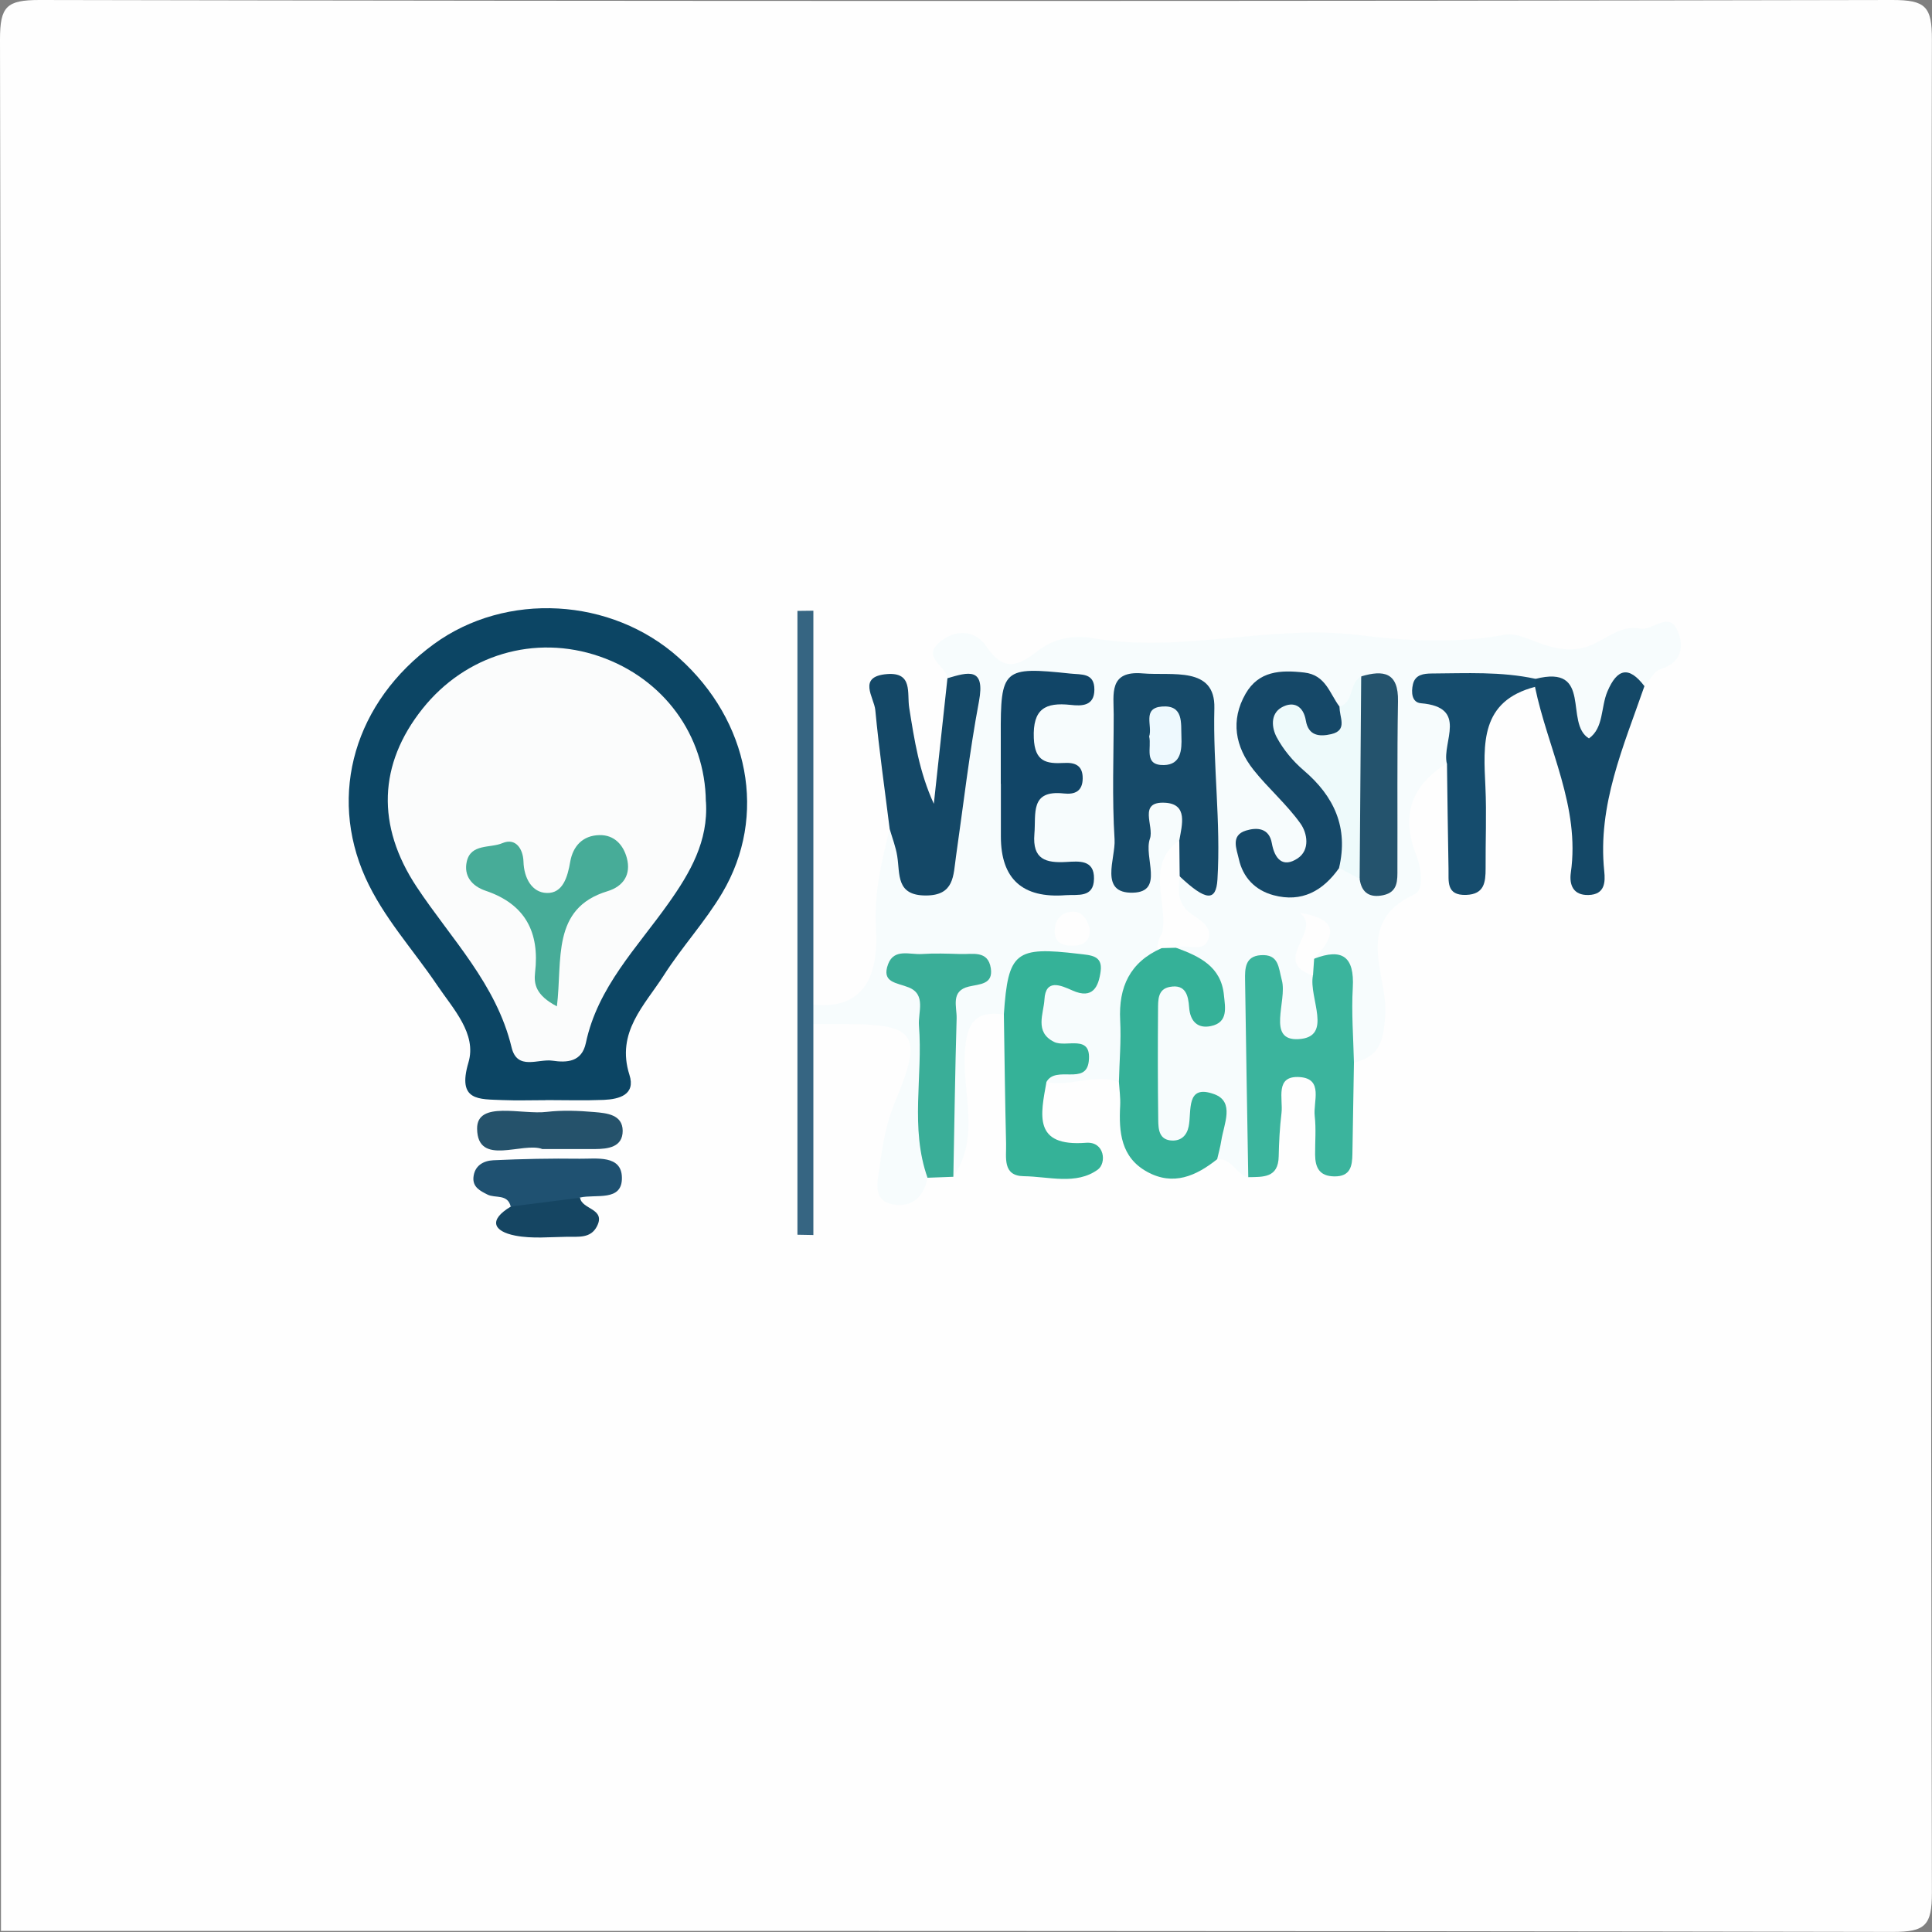 <?xml version="1.0" encoding="UTF-8"?>
<svg id="Layer_1" data-name="Layer 1" xmlns="http://www.w3.org/2000/svg" viewBox="0 0 200 200">
  <rect x="0" y="0" width="200" height="200" fill="#808080" stroke="none"/>
  <defs>
    <style>
      .cls-1 {
        fill: #25526b;
      }

      .cls-1, .cls-2, .cls-3, .cls-4, .cls-5, .cls-6, .cls-7, .cls-8, .cls-9, .cls-10, .cls-11, .cls-12, .cls-13, .cls-14, .cls-15, .cls-16, .cls-17, .cls-18, .cls-19, .cls-20, .cls-21 {
        stroke-width: 0px;
      }

      .cls-2 {
        fill: #fbfcfc;
      }

      .cls-3 {
        fill: #164a69;
      }

      .cls-4 {
        fill: #35b198;
      }

      .cls-5 {
        fill: #eefafb;
      }

      .cls-6 {
        fill: #35b298;
      }

      .cls-7 {
        fill: #0c4564;
      }

      .cls-8 {
        fill: #3aae98;
      }

      .cls-9 {
        fill: #eef9fe;
      }

      .cls-10 {
        fill: #366582;
      }

      .cls-11 {
        fill: #154c6d;
      }

      .cls-12 {
        fill: #154868;
      }

      .cls-13 {
        fill: #114567;
      }

      .cls-14 {
        fill: #fefefe;
      }

      .cls-15 {
        fill: #1f5171;
      }

      .cls-16 {
        fill: #3bb49d;
      }

      .cls-17 {
        fill: #154562;
      }

      .cls-18 {
        fill: #f7fcfd;
      }

      .cls-19 {
        fill: #144867;
      }

      .cls-20 {
        fill: #24536d;
      }

      .cls-21 {
        fill: #47ac98;
      }
    </style>
  </defs>
  <path class="cls-14" d="M.1,199.9C.1,134.63.13,69.36,0,4.09,0,.67.67,0,4.09,0c63.94.13,127.88.13,191.81,0,3.42,0,4.1.67,4.09,4.09-.13,63.94-.13,127.88,0,191.81,0,3.42-.67,4.1-4.09,4.09-65.27-.13-130.54-.1-195.81-.1Z"/>
  <path class="cls-18" d="M84.2,103.99c6.04.67,6.69-4.27,6.48-7.8-.22-3.73.57-6.97,1.42-10.38,2.06.24,1.77,2.11,2.32,3.38.33.76.57,1.65,1.65,1.5.72-.1,1.14-.7,1.27-1.37,1.09-5.53,2.1-11.08,2.34-16.73.05-1.12-.84-1.74-1.61-2.39-.09-1.29-2.75-2.13-.76-3.76,1.71-1.4,3.71-1.17,4.83.52,1.78,2.65,3.32,1.96,5.29.42,1.64-1.28,3.68-1.68,5.69-1.32,9.17,1.61,18.26-1.44,27.41-.33,5.1.62,10.08.92,15.31-.03,1.91-.35,4.48,2.04,7.77,1.42,2.28-.43,3.84-2.52,6.17-2.05,1.33.27,2.98-1.92,3.9.27.67,1.61.41,3.24-1.78,3.93-.68.21-1.12,1.15-1.67,1.76-2.44.31-2.8,2.51-3.74,4.16-1.48,2.57-2.75,2.51-3.96-.2-.87-1.95-1.67-3.98-4.19-4.37-2.76,1.24-5.77.37-8.86,1.05,1.13,2.46,2.87,4.9.28,7.36-3.6,2.25-4.76,5.3-3.2,9.35.55,1.42.96,3.7-.17,4.22-6.35,2.93-2.69,8.39-2.99,12.49-.21,2.91-.64,4.25-3.25,4.92-1.79-1.28-1.4-3.24-1.52-5.01-.14-2.03-.18-4.04-2.26-5.2-1.14-.93-.53-2.04.1-3.54-2.54,2.65.02,4.1.49,5.91.22.81.33,1.64.25,2.47-.15,1.67-.27,3.57-2.37,3.84-2.53.32-2.77-1.78-3.21-3.57-.18-.73.15-1.7-.86-2.15-1.38,6.33,1.07,12.94-1.57,19.12-1.26-.3-1.68-2.05-3.21-1.87-1.2-1.02-.44-2.53-1.07-4.22-1.36,1.11-2,3.53-4.17,2.65-2.14-.86-1.95-2.89-2.04-4.67-.13-2.65-.18-5.31.02-7.96.37-4.71,1.64-5.29,5.96-2.8.24-2.36-2.85-2.68-2.92-4.82.82-1.16,1.92-.97,2.96-.74-1.95-1.63-4.1-3.3-2.95-6.49,3.27-.56,3.07-3.04,2.73-5.33-.46-3.1-.86-6.1-.2-9.29.57-2.77-.72-4.76-4.04-4.88-3.15-.11-4.04,1.59-3.97,4.33.11,4.58-.28,9.19.29,14.06,1.51-1.24.9-2.64,1.15-3.81.35-1.64.53-3.59,2.72-3.5,2.57.11,2.57,2.06,2.23,4.01-1.15,2.02-2.25,4.13-1.22,6.46,1.05,2.39-2.62,3.53-1.32,5.86-1.93,2.75-3.12,5.7-2.93,9.16.08,1.44,0,2.99-1.41,3.98-2.5-.93-5,.54-7.5,0-.81-1.32,2.21-2.48-.44-4.44-2.58-1.91-1.02-5.11,2.69-6.89-4.36-1.85-5.04,1.96-6.65,4.33-3.05-.41-3.86.98-4.03,3.96-.25,4.29,1.61,8.83-1.21,12.87-1.92-7.01-1.46-13.98.16-21.24-1.95-.16-3.68-.97-2.98,3.01,1.06,6.02.91,12.22.15,18.34-.38,2.23-1.98,3.19-3.89,2.65-1.84-.52-1.21-2.56-1.04-3.88.28-2.25.71-4.56,1.58-6.64,2.89-6.9,2.24-8.06-5.01-8.07-1.15,0-2.3,0-3.45,0-.69-.67-.69-1.34,0-2.01Z"/>
  <path class="cls-7" d="M56.51,113.89c-1.5,0-3,.05-4.49-.01-2.41-.11-4.72.15-3.53-3.88.89-2.98-1.57-5.55-3.22-7.99-2.5-3.71-5.58-7.02-7.45-11.17-3.87-8.64-1.1-18.19,7.1-24.17,7.47-5.44,18.37-4.84,25.35,1.42,7.3,6.54,9.21,16.38,4.5,24.34-1.77,2.99-4.18,5.59-6.05,8.53-1.99,3.11-4.97,5.89-3.56,10.31.66,2.06-1.06,2.52-2.66,2.59-1.99.08-3.99.02-5.99.02,0,0,0,.01,0,.02Z"/>
  <path class="cls-16" d="M129.22,121.86c-.11-6.8-.24-13.61-.33-20.41-.02-1.17-.01-2.46,1.62-2.57,1.89-.13,1.83,1.27,2.19,2.61.57,2.13-1.63,6.28,1.73,6.08,3.61-.21,1.04-4.26,1.48-6.57-.56-.62-.45-1.2.12-1.75,2.93-1.13,4.19-.22,4.01,3-.15,2.57.06,5.17.12,7.75-.05,3.16-.11,6.32-.16,9.48-.02,1.26-.22,2.32-1.87,2.3-1.56-.02-1.98-.93-1.99-2.25-.01-1.33.11-2.68-.04-3.99-.18-1.47.94-3.86-1.54-4.04-2.63-.19-1.72,2.26-1.9,3.73-.18,1.48-.26,2.99-.29,4.48-.04,2.25-1.63,2.12-3.15,2.15Z"/>
  <path class="cls-4" d="M115.83,111.99c.05-2.12.24-4.25.13-6.36-.18-3.47,1.02-6.03,4.27-7.47.5-.61,1.01-.6,1.54-.04,2.39.88,4.64,1.92,4.93,4.89.13,1.29.47,2.83-1.35,3.21-1.39.29-2.15-.52-2.25-1.93-.09-1.24-.36-2.42-1.98-2.13-1.3.22-1.23,1.4-1.24,2.35-.03,3.81-.03,7.61.02,11.42.01.98.08,2.1,1.46,2.14.92.02,1.5-.53,1.69-1.46.33-1.59-.33-4.43,2.65-3.34,2.15.79.99,3.1.73,4.8-.1.65-.28,1.28-.43,1.93-2.18,1.74-4.54,2.79-7.24,1.31-2.72-1.49-2.95-4.11-2.8-6.86.04-.81-.08-1.64-.13-2.45Z"/>
  <path class="cls-6" d="M103.92,105c.44-6.46,1.19-7.04,7.75-6.26,1.24.15,2.48.15,2.27,1.79-.21,1.59-.8,2.96-2.93,2-1.21-.54-2.77-1.24-2.89.94-.08,1.46-1.06,3.37,1,4.39,1.25.62,3.9-.87,3.59,1.99-.27,2.56-3.4.39-4.38,2.15-.6,3.37-1.43,6.73,4.1,6.3,1.93-.15,2.14,2.11,1.21,2.78-2.24,1.62-5.08.71-7.66.68-2.24-.03-1.79-1.97-1.83-3.37-.11-4.46-.16-8.92-.23-13.38Z"/>
  <path class="cls-19" d="M98.08,70.21c2.14-.63,3.94-1.19,3.26,2.41-1,5.32-1.61,10.71-2.38,16.07-.28,1.93-.15,4.02-3.13,4.01-3.09,0-2.65-2.2-2.95-4.08-.15-.95-.51-1.87-.78-2.8-.51-4.1-1.1-8.2-1.49-12.32-.13-1.32-1.9-3.47,1.22-3.72,2.69-.21,2.05,1.97,2.29,3.48.53,3.33,1.04,6.66,2.55,9.95.47-4.33.94-8.66,1.41-13Z"/>
  <path class="cls-10" d="M84.2,103.99c0,.67,0,1.34,0,2.01v21.85c-.55-.01-1.1-.02-1.65-.03V63.24c.55,0,1.1-.01,1.65-.02v40.78Z"/>
  <path class="cls-11" d="M149.77,79.02c-.51-2.22,2.25-5.81-2.67-6.22-.96-.08-1.03-1.14-.83-1.98.24-1,1.13-1.09,1.93-1.1,3.59-.02,7.19-.22,10.75.55.2.19.26.38.19.56-.08.18-.15.27-.22.27-5.7,1.48-5.36,5.91-5.15,10.36.13,2.81,0,5.63.02,8.44,0,1.42-.13,2.67-2,2.74-2.12.08-1.81-1.44-1.84-2.71-.07-3.64-.11-7.28-.16-10.91Z"/>
  <path class="cls-19" d="M158.91,71.1c.03-.27.04-.55.03-.82,6.01-1.54,2.95,4.61,5.55,6.16,1.54-1.1,1.21-3.21,1.91-4.86,1.01-2.38,2.22-2.67,3.83-.55-2.15,6.22-4.87,12.3-4.16,19.15.12,1.13.08,2.42-1.62,2.47-1.62.05-2.01-1.09-1.84-2.3.98-6.86-2.39-12.85-3.71-19.25Z"/>
  <path class="cls-8" d="M96.02,121.93c-1.84-5.17-.47-10.51-.89-15.76-.11-1.37.77-3.21-1.05-3.95-1.25-.51-2.87-.48-2.14-2.42.62-1.64,2.25-.96,3.48-1.04,1.32-.09,2.66-.04,3.98,0,1.25.05,2.88-.43,3.17,1.48.25,1.68-1.15,1.62-2.28,1.89-1.91.45-1.23,2.09-1.26,3.28-.16,5.47-.23,10.94-.34,16.41-.89.03-1.78.07-2.67.1Z"/>
  <path class="cls-15" d="M52.87,124.9c-.33-1.34-1.6-.83-2.41-1.24-.73-.37-1.54-.76-1.45-1.78.11-1.22,1.04-1.72,2.05-1.77,2.98-.14,5.97-.2,8.95-.16,1.73.02,4.34-.42,4.37,1.96.04,2.52-2.7,1.68-4.34,2.06-2.21,1.7-4.51,2.74-7.18.91Z"/>
  <path class="cls-1" d="M56.17,118.96c-2.03-.81-6.73,1.86-6.78-2.11-.04-2.95,4.63-1.43,7.22-1.75,1.62-.19,3.29-.12,4.92.02,1.27.11,2.92.25,2.93,1.94,0,1.7-1.51,1.88-2.88,1.89-1.64,0-3.29,0-5.41,0Z"/>
  <path class="cls-17" d="M52.87,124.9c2.39-.3,4.78-.61,7.18-.91.17,1.23,2.69,1.1,1.75,2.95-.65,1.28-1.92,1.07-3.05,1.09-1.81.02-3.66.22-5.41-.12-2.3-.45-2.78-1.62-.47-3Z"/>
  <path class="cls-3" d="M122.08,87.01c.28-1.62.92-3.78-1.47-3.91-2.86-.16-1.11,2.42-1.57,3.72-.68,1.91,1.52,5.5-1.75,5.59-3.56.1-1.79-3.55-1.91-5.51-.27-4.3-.09-8.62-.09-12.93,0-2.12-.54-4.57,3.01-4.26,3.02.26,7.52-.78,7.41,3.6-.15,5.94.68,11.83.32,17.73-.14,2.31-1.19,2.24-3.91-.32-1.32-1.22-1.15-2.46-.04-3.71Z"/>
  <path class="cls-12" d="M138.63,89.85c-1.67,2.37-3.86,3.61-6.8,2.82-1.9-.51-3.17-1.84-3.59-3.76-.22-1.01-.88-2.43.74-2.93,1.14-.35,2.4-.28,2.68,1.31.29,1.63,1.14,2.58,2.67,1.57,1.31-.87,1-2.62.3-3.6-1.42-2-3.34-3.64-4.87-5.57-1.89-2.39-2.4-5.11-.82-7.87,1.36-2.37,3.61-2.48,6.07-2.2,2.25.25,2.63,2.19,3.67,3.55.84,3.79.45,4.05-4.83,2.85,1.32,2.19,3.27,3.49,4.36,5.39,1.56,2.7,3.28,5.49.41,8.45Z"/>
  <path class="cls-13" d="M103.6,81.15c0-1.66,0-3.32,0-4.97-.03-6.96.24-7.19,7.22-6.45,1.16.12,2.47-.08,2.47,1.65,0,1.72-1.31,1.72-2.46,1.59-2.62-.28-3.93.4-3.81,3.44.1,2.45,1.29,2.67,3.14,2.57,1.1-.06,1.93.23,1.92,1.6-.01,1.37-.86,1.68-1.95,1.56-3.53-.39-2.87,2.07-3.05,4.19-.22,2.65,1.19,3.02,3.31,2.9,1.27-.07,2.9-.27,2.86,1.74-.03,2.01-1.69,1.61-2.94,1.7q-6.69.51-6.7-6.06c0-1.82,0-3.65,0-5.47Z"/>
  <path class="cls-20" d="M140.91,70.02c2.31-.69,3.87-.43,3.81,2.58-.1,5.78-.04,11.57-.06,17.35,0,1.16.08,2.39-1.47,2.72-1.38.29-2.24-.23-2.44-1.68-1.71-7-1.74-13.99.16-20.96Z"/>
  <path class="cls-5" d="M140.91,70.02c-.05,6.99-.1,13.98-.16,20.96-.71-.38-1.42-.76-2.13-1.14.98-4.17-.5-7.4-3.67-10.1-1.1-.94-2.1-2.14-2.78-3.41-.52-.96-.7-2.43.52-3.11,1.23-.68,2.24-.13,2.49,1.37.27,1.61,1.43,1.68,2.62,1.41,1.79-.41.8-1.82.88-2.84,1.5-.51.97-2.45,2.22-3.14Z"/>
  <path class="cls-14" d="M122.08,87.01c.01,1.24.02,2.47.04,3.71-.22,1.49-.2,2.91,1.2,3.88.93.65,2.17,1.37,1.79,2.56-.51,1.6-2.25.48-3.34.95-.51.01-1.03.02-1.54.04-.16-.04-.32-.07-.48-.11,2.12-3.4-1.83-8.07,2.33-11.04Z"/>
  <path class="cls-14" d="M136.04,99.24c-.04.58-.08,1.17-.12,1.75-4.51-1.52,1.09-4.64-1.35-6.49,4.31.69,3.52,2.57,1.46,4.74Z"/>
  <path class="cls-14" d="M112.8,96.11c.09,1.22-.54,1.77-1.69,1.79-1.05.02-1.95-.27-1.93-1.54.02-1.06.6-1.87,1.68-1.97,1.16-.12,1.66.72,1.94,1.73Z"/>
  <path class="cls-2" d="M73.08,82.99c.26,4.08-1.63,7.35-3.88,10.52-3.24,4.58-7.33,8.67-8.55,14.45-.42,2-1.98,2.06-3.48,1.84-1.46-.21-3.63,1.05-4.21-1.37-1.58-6.57-6.26-11.24-9.82-16.61-4.21-6.35-3.96-12.72.59-18.44,4.47-5.62,11.63-7.74,18.33-5.43,6.64,2.29,10.94,8.16,11.01,15.04Z"/>
  <path class="cls-9" d="M118.96,76.24c.38-1.07-.76-2.94,1.32-3.1,2.27-.18,1.96,1.73,2.02,3.13.05,1.34-.03,2.89-1.81,2.93-2.16.04-1.24-1.83-1.53-2.96Z"/>
  <path class="cls-21" d="M57.66,104.18c-2.23-1.16-2.4-2.35-2.27-3.5.49-4.18-1.02-7.09-5.12-8.47-1.44-.49-2.28-1.55-1.95-3.02.42-1.88,2.44-1.37,3.69-1.91,1.39-.59,2.14.62,2.18,1.91.05,1.73.89,3.21,2.41,3.25,1.67.05,2.16-1.66,2.43-3.24.28-1.59,1.28-2.72,3.03-2.75,1.55-.03,2.47,1.03,2.83,2.37.45,1.69-.33,2.93-2.01,3.44-5.82,1.77-4.64,7.1-5.23,11.93Z"/>
</svg>